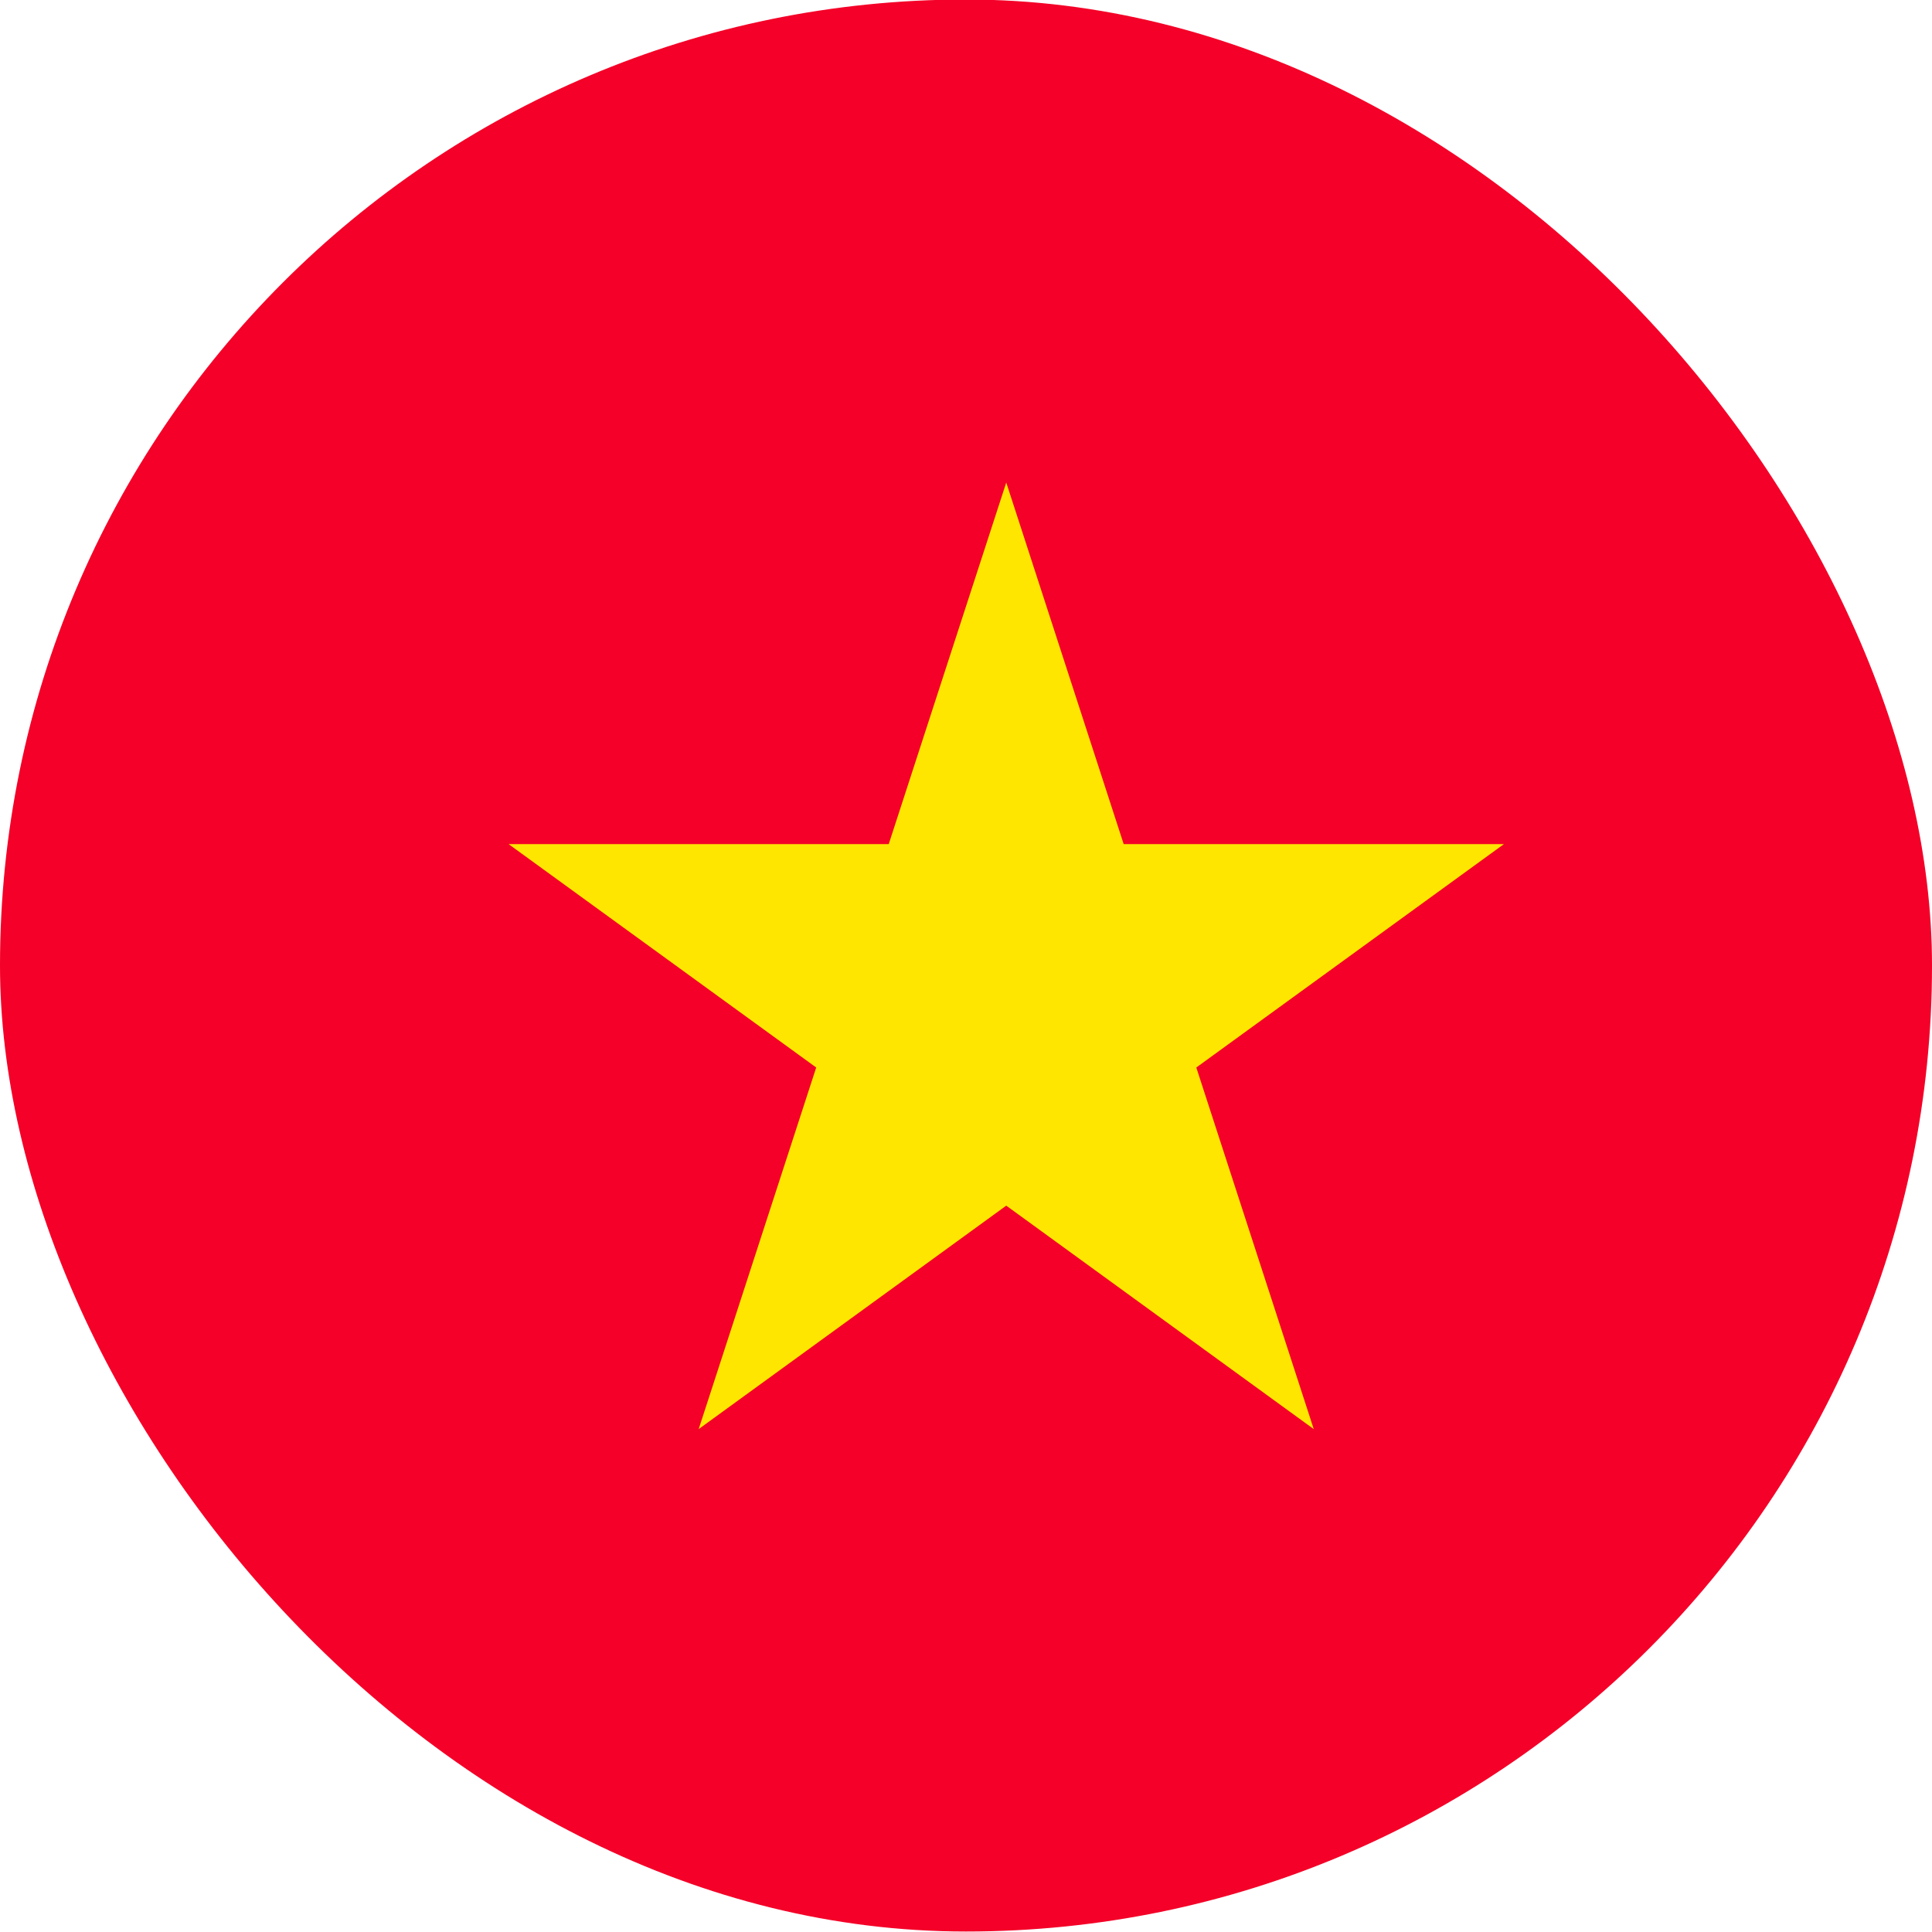 <svg width="24" height="24" viewBox="0 0 24 24" fill="none" xmlns="http://www.w3.org/2000/svg">
<g clip-path="url(#clip0_33_3660)">
<rect x="-0" y="-0.006" width="24" height="24" rx="12" fill="#F40028"/>
<path d="M12.5 5.994L13.959 10.486H18.682L14.861 13.261L16.32 17.753L12.5 14.977L8.679 17.753L10.139 13.261L6.318 10.486H11.04L12.5 5.994Z" fill="#FFE600"/>
</g>
<defs>
<clipPath id="clip0_33_3660">
<rect x="-0" y="-0.006" width="24" height="24" rx="12" fill="white"/>
</clipPath>
</defs>
</svg>
